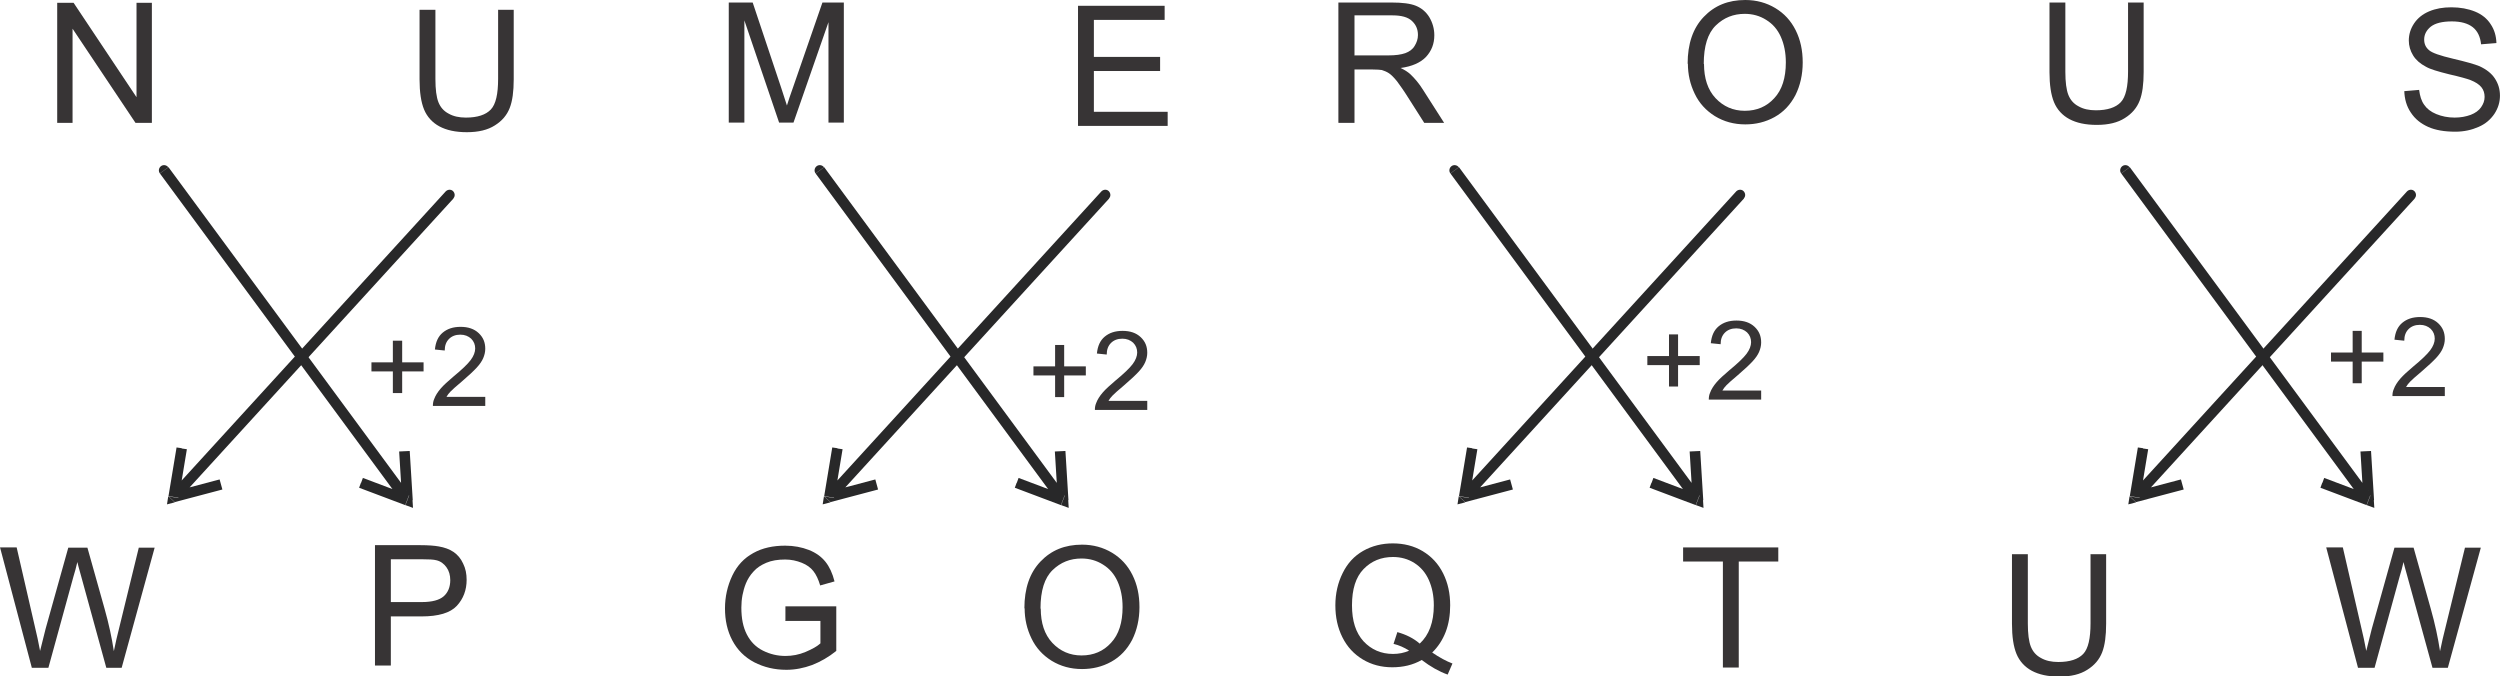<?xml version="1.0" encoding="UTF-8"?>
<!DOCTYPE svg PUBLIC "-//W3C//DTD SVG 1.1//EN" "http://www.w3.org/Graphics/SVG/1.1/DTD/svg11.dtd">
<!-- Creator: CorelDRAW 2021 (64-Bit) -->
<svg xmlns="http://www.w3.org/2000/svg" xml:space="preserve" width="9.932in" height="2.687in" version="1.1" style="shape-rendering:geometricPrecision; text-rendering:geometricPrecision; image-rendering:optimizeQuality; fill-rule:evenodd; clip-rule:evenodd"
viewBox="0 0 9928 2686"
 xmlns:xlink="http://www.w3.org/1999/xlink"
 xmlns:xodm="http://www.corel.com/coreldraw/odm/2003">
 <defs>
  <style type="text/css">
   <![CDATA[
    .fil0 {fill:#373435;fill-rule:nonzero}
    .fil1 {fill:#282829;fill-rule:nonzero}
   ]]>
  </style>
 </defs>
 <g id="Layer_x0020_1">
  <g id="_2163956368400">
   <polygon class="fil0" points="1560,1561 1560,1475 1475,1475 1475,1439 1560,1439 1560,1353 1597,1353 1597,1439 1682,1439 1682,1475 1597,1475 1597,1561 "/>
   <path id="_1" class="fil0" d="M1927 1575l0 37 -208 0c0,-9 1,-18 5,-27 5,-14 14,-28 26,-42 12,-14 29,-29 50,-47 34,-28 57,-50 69,-66 12,-16 18,-32 18,-46 0,-15 -5,-28 -16,-39 -11,-10 -25,-16 -43,-16 -19,0 -34,6 -45,17 -11,11 -17,26 -17,46l-39 -4c3,-30 13,-52 31,-67 18,-15 41,-23 71,-23 30,0 54,8 72,25 18,17 26,37 26,62 0,13 -3,25 -8,37 -5,12 -14,25 -26,38 -12,13 -32,32 -59,55 -23,19 -38,33 -45,40 -7,7 -12,14 -16,21l154 0z"/>
   <polygon class="fil0" points="227,488 227,11 292,11 542,386 542,11 603,11 603,488 538,488 288,114 288,488 "/>
   <path class="fil0" d="M1977 39l63 0 0 276c0,48 -5,86 -16,114 -11,28 -30,51 -59,69 -28,18 -65,27 -111,27 -45,0 -81,-8 -109,-23 -28,-15 -49,-38 -61,-67 -12,-29 -18,-69 -18,-120l0 -276 63 0 0 275c0,41 4,72 12,92 8,20 21,35 40,45 19,11 42,16 69,16 46,0 79,-11 99,-32 20,-21 29,-62 29,-122l0 -275z"/>
   <path class="fil0" d="M2894 487l0 -477 95 0 113 338c10,31 18,55 23,71 5,-17 14,-43 26,-77l115 -332 85 0 0 477 -61 0 0 -399 -139 399 -57 0 -138 -406 0 406 -61 0z"/>
   <polygon class="fil0" points="4281,500 4281,23 4625,23 4625,79 4344,79 4344,226 4607,226 4607,282 4344,282 4344,444 4637,444 4637,500 "/>
   <path class="fil0" d="M5315 487l0 -477 211 0c43,0 75,4 97,13 22,9 40,24 53,45 13,22 20,46 20,72 0,34 -11,62 -33,86 -22,23 -56,38 -101,44 17,8 29,16 38,24 18,17 36,38 52,64l83 130 -79 0 -63 -99c-18,-29 -34,-51 -45,-66 -12,-15 -23,-26 -32,-32 -9,-6 -19,-10 -29,-13 -7,-1 -19,-2 -35,-2l-73 0 0 212 -63 0zm63 -267l135 0c29,0 51,-3 68,-9 16,-6 29,-15 37,-29 8,-13 13,-27 13,-43 0,-23 -8,-41 -24,-56 -16,-15 -42,-22 -77,-22l-151 0 0 158z"/>
   <path class="fil0" d="M6702 253c0,-79 21,-141 64,-186 43,-45 97,-67 165,-67 44,0 84,11 119,32 35,21 62,50 81,88 19,38 28,80 28,128 0,48 -10,92 -29,130 -20,38 -47,67 -83,87 -36,20 -75,29 -116,29 -45,0 -85,-11 -121,-33 -35,-22 -62,-51 -80,-89 -18,-37 -27,-77 -27,-119zm65 1c0,57 15,103 46,136 31,33 70,50 116,50 48,0 87,-17 117,-50 31,-33 46,-81 46,-142 0,-39 -7,-73 -20,-102 -13,-29 -32,-51 -58,-67 -25,-16 -54,-24 -85,-24 -45,0 -83,15 -115,46 -32,31 -48,82 -48,153z"/>
   <path class="fil0" d="M126 2651l-126 -477 66 0 72 313c8,33 15,65 21,98 13,-51 20,-80 22,-88l90 -322 76 0 68 242c17,60 29,116 37,169 6,-30 14,-65 24,-104l75 -307 63 0 -131 477 -61 0 -100 -364c-8,-30 -14,-49 -15,-56 -5,22 -10,40 -15,56l-100 364 -66 0z"/>
   <path class="fil0" d="M1489 2642l0 -477 180 0c32,0 56,2 73,5 23,4 43,11 59,22 16,11 29,26 38,46 10,20 14,41 14,65 0,40 -13,75 -39,103 -26,28 -73,42 -140,42l-122 0 0 195 -63 0zm63 -251l123 0c41,0 70,-8 87,-23 17,-15 26,-37 26,-64 0,-20 -5,-37 -15,-51 -10,-14 -23,-24 -40,-28 -11,-3 -30,-4 -59,-4l-122 0 0 171z"/>
   <path class="fil0" d="M3119 2464l0 -56 202 0 0 177c-31,25 -63,43 -96,56 -33,12 -67,19 -102,19 -47,0 -89,-10 -128,-30 -38,-20 -67,-49 -87,-87 -20,-38 -29,-80 -29,-127 0,-46 10,-90 29,-130 19,-40 47,-70 84,-90 36,-20 78,-29 126,-29 34,0 66,6 94,17 28,11 50,27 66,47 16,20 28,46 36,78l-57 16c-7,-24 -16,-43 -27,-57 -11,-14 -26,-25 -46,-33 -20,-8 -42,-13 -66,-13 -29,0 -54,4 -75,13 -21,9 -38,20 -51,35 -13,14 -23,30 -30,47 -12,30 -18,62 -18,96 0,43 7,78 22,107 15,29 36,50 64,64 28,14 58,21 89,21 27,0 54,-5 80,-16 26,-11 46,-22 59,-34l0 -89 -140 0z"/>
   <path class="fil0" d="M4068 2416c0,-79 21,-141 64,-186 43,-45 97,-67 165,-67 44,0 84,11 119,32 35,21 62,50 81,88 19,38 28,80 28,128 0,48 -10,92 -29,130 -20,38 -47,67 -83,87 -36,20 -75,29 -116,29 -45,0 -85,-11 -121,-33 -35,-22 -62,-51 -80,-89 -18,-37 -27,-77 -27,-119zm65 1c0,57 15,103 46,136 31,33 70,50 116,50 48,0 87,-17 117,-50 31,-33 46,-81 46,-142 0,-39 -7,-73 -20,-102 -13,-29 -32,-51 -58,-67 -25,-16 -54,-24 -85,-24 -45,0 -83,15 -115,46 -32,31 -48,82 -48,153z"/>
   <path class="fil0" d="M5687 2591c29,20 57,35 81,44l-19 44c-34,-12 -69,-32 -103,-58 -35,20 -74,29 -117,29 -43,0 -82,-10 -117,-31 -35,-21 -62,-50 -81,-88 -19,-38 -28,-80 -28,-127 0,-47 10,-90 29,-128 19,-39 46,-68 81,-88 35,-20 75,-30 118,-30 44,0 84,10 119,31 35,21 62,50 81,88 19,38 28,80 28,127 0,39 -6,75 -18,106 -12,31 -30,59 -54,82zm-139 -81c36,10 66,25 90,46 37,-34 56,-85 56,-152 0,-39 -7,-72 -20,-101 -13,-29 -32,-51 -57,-67 -25,-16 -54,-24 -85,-24 -47,0 -86,16 -117,48 -31,32 -46,80 -46,144 0,62 15,109 46,143 31,33 70,50 117,50 22,0 44,-4 64,-13 -20,-13 -41,-22 -62,-27l15 -46z"/>
   <polygon class="fil0" points="6842,2651 6842,2230 6684,2230 6684,2174 7062,2174 7062,2230 6905,2230 6905,2651 "/>
   <path class="fil0" d="M8450 10l63 0 0 276c0,48 -5,86 -16,114 -11,28 -30,51 -59,69 -28,18 -65,27 -111,27 -45,0 -81,-8 -109,-23 -28,-15 -49,-38 -61,-67 -12,-29 -18,-69 -18,-120l0 -276 63 0 0 275c0,41 4,72 12,92 8,20 21,35 40,45 19,11 42,16 69,16 46,0 79,-11 99,-32 20,-21 29,-62 29,-122l0 -275z"/>
   <path class="fil0" d="M9548 362l59 -5c3,24 9,44 20,59 10,15 26,28 48,37 22,9 46,14 73,14 24,0 45,-4 64,-11 18,-7 32,-17 41,-30 9,-13 14,-26 14,-41 0,-15 -4,-28 -13,-39 -9,-11 -23,-20 -43,-28 -13,-5 -41,-13 -85,-23 -44,-11 -75,-20 -92,-30 -23,-12 -40,-27 -51,-45 -11,-18 -17,-38 -17,-59 0,-24 7,-47 21,-68 14,-21 34,-37 60,-48 26,-11 55,-16 88,-16 35,0 67,6 94,17 27,11 48,28 62,50 15,22 22,47 23,75l-61 5c-3,-30 -14,-53 -33,-68 -19,-15 -47,-23 -83,-23 -38,0 -66,7 -84,21 -17,14 -26,31 -26,51 0,17 6,31 19,42 12,11 44,22 95,34 51,12 87,22 106,30 28,13 48,29 61,49 13,20 20,42 20,68 0,25 -7,49 -22,72 -15,22 -35,40 -63,52 -27,12 -58,19 -92,19 -43,0 -79,-6 -108,-19 -29,-13 -52,-31 -69,-57 -17,-25 -25,-54 -26,-86z"/>
   <path class="fil0" d="M8301 2201l63 0 0 276c0,48 -5,86 -16,114 -11,28 -30,51 -59,69 -28,18 -65,27 -111,27 -45,0 -81,-8 -109,-23 -28,-15 -49,-38 -61,-67 -12,-29 -18,-69 -18,-120l0 -276 63 0 0 275c0,41 4,72 12,92 8,20 21,35 40,45 19,11 42,16 69,16 46,0 79,-11 99,-32 20,-21 29,-62 29,-122l0 -275z"/>
   <path class="fil0" d="M9364 2651l-126 -477 66 0 72 313c8,33 15,65 21,98 13,-51 20,-80 22,-88l90 -322 76 0 68 242c17,60 29,116 37,169 6,-30 14,-65 24,-104l75 -307 63 0 -131 477 -61 0 -100 -364c-8,-30 -14,-49 -15,-56 -5,22 -10,40 -15,56l-100 364 -66 0z"/>
   <g>
    <path class="fil1" d="M635 689c-7,-9 -5,-22 4,-29 9,-7 22,-5 29,4l-34 25zm946 1284l-946 -1284 34 -25 946 1284 -34 25zm29 33l15 -39 -28 21 -12 -195 42 -2 12 195 -28 21zm0 0l28 -21 2 32 -30 -11zm-176 -89l7 -19 183 69 -15 39 -183 -69 7 -19zm181 31c7,9 5,22 -4,29 -9,7 -22,5 -29,-4l34 -25z"/>
   </g>
   <g>
    <path class="fil1" d="M1770 760c8,-8 21,-9 29,-1 8,8 9,21 1,29l-31 -28zm-1075 1177l1075 -1177 31 28 -1075 1177 -31 -28zm-27 34l41 7 -26 -24 189 -50 11 40 -189 50 -26 -24zm0 0l26 24 -31 8 5 -32zm53 -190l21 3 -32 193 -41 -7 32 -193 21 3zm5 183c-8,8 -21,9 -29,1 -8,-8 -9,-21 -1,-29l31 28z"/>
   </g>
   <g>
    <path class="fil1" d="M3239 689c-7,-9 -5,-22 4,-29 9,-7 22,-5 29,4l-34 25zm946 1284l-946 -1284 34 -25 946 1284 -34 25zm29 33l15 -39 -28 21 -12 -195 42 -2 12 195 -28 21zm0 0l28 -21 2 32 -30 -11zm-176 -89l7 -19 183 69 -15 39 -183 -69 7 -19zm181 31c7,9 5,22 -4,29 -9,7 -22,5 -29,-4l34 -25z"/>
   </g>
   <g>
    <path class="fil1" d="M4374 760c8,-8 21,-9 29,-1 8,8 9,21 1,29l-31 -28zm-1075 1177l1075 -1177 31 28 -1075 1177 -31 -28zm-27 34l41 7 -26 -24 189 -50 11 40 -189 50 -26 -24zm0 0l26 24 -31 8 5 -32zm53 -190l21 3 -32 193 -41 -7 32 -193 21 3zm5 183c-8,8 -21,9 -29,1 -8,-8 -9,-21 -1,-29l31 28z"/>
   </g>
   <g>
    <path class="fil1" d="M5760 689c-7,-9 -5,-22 4,-29 9,-7 22,-5 29,4l-34 25zm946 1284l-946 -1284 34 -25 946 1284 -34 25zm29 33l15 -39 -28 21 -12 -195 42 -2 12 195 -28 21zm0 0l28 -21 2 32 -30 -11zm-176 -89l7 -19 183 69 -15 39 -183 -69 7 -19zm181 31c7,9 5,22 -4,29 -9,7 -22,5 -29,-4l34 -25z"/>
   </g>
   <g>
    <path class="fil1" d="M6895 760c8,-8 21,-9 29,-1 8,8 9,21 1,29l-31 -28zm-1075 1177l1075 -1177 31 28 -1075 1177 -31 -28zm-27 34l41 7 -26 -24 189 -50 11 40 -189 50 -26 -24zm0 0l26 24 -31 8 5 -32zm53 -190l21 3 -32 193 -41 -7 32 -193 21 3zm5 183c-8,8 -21,9 -29,1 -8,-8 -9,-21 -1,-29l31 28z"/>
   </g>
   <g>
    <path class="fil1" d="M8424 689c-7,-9 -5,-22 4,-29 9,-7 22,-5 29,4l-34 25zm946 1284l-946 -1284 34 -25 946 1284 -34 25zm29 33l15 -39 -28 21 -12 -195 42 -2 12 195 -28 21zm0 0l28 -21 2 32 -30 -11zm-176 -89l7 -19 183 69 -15 39 -183 -69 7 -19zm181 31c7,9 5,22 -4,29 -9,7 -22,5 -29,-4l34 -25z"/>
   </g>
   <g>
    <path class="fil1" d="M9559 760c8,-8 21,-9 29,-1 8,8 9,21 1,29l-31 -28zm-1075 1177l1075 -1177 31 28 -1075 1177 -31 -28zm-27 34l41 7 -26 -24 189 -50 11 40 -189 50 -26 -24zm0 0l26 24 -31 8 5 -32zm53 -190l21 3 -32 193 -41 -7 32 -193 21 3zm5 183c-8,8 -21,9 -29,1 -8,-8 -9,-21 -1,-29l31 28z"/>
   </g>
   <polygon class="fil0" points="4190,1577 4190,1491 4104,1491 4104,1455 4190,1455 4190,1370 4226,1370 4226,1455 4312,1455 4312,1491 4226,1491 4226,1577 "/>
   <path id="_1_0" class="fil0" d="M4556 1591l0 37 -208 0c0,-9 1,-18 5,-27 5,-14 14,-28 26,-42 12,-14 29,-29 50,-47 34,-28 57,-50 69,-66 12,-16 18,-32 18,-46 0,-15 -5,-28 -16,-39 -11,-10 -25,-16 -43,-16 -19,0 -34,6 -45,17 -11,11 -17,26 -17,46l-39 -4c3,-30 13,-52 31,-67 18,-15 41,-23 71,-23 30,0 54,8 72,25 18,17 26,37 26,62 0,13 -3,25 -8,37 -5,12 -14,25 -26,38 -12,13 -32,32 -59,55 -23,19 -38,33 -45,40 -7,7 -12,14 -16,21l154 0z"/>
   <polygon class="fil0" points="6628,1535 6628,1450 6542,1450 6542,1414 6628,1414 6628,1328 6664,1328 6664,1414 6750,1414 6750,1450 6664,1450 6664,1535 "/>
   <path id="_1_1" class="fil0" d="M6994 1550l0 37 -208 0c0,-9 1,-18 5,-27 5,-14 14,-28 26,-42 12,-14 29,-29 50,-47 34,-28 57,-50 69,-66 12,-16 18,-32 18,-46 0,-15 -5,-28 -16,-39 -11,-10 -25,-16 -43,-16 -19,0 -34,6 -45,17 -11,11 -17,26 -17,46l-39 -4c3,-30 13,-52 31,-67 18,-15 41,-23 71,-23 30,0 54,8 72,25 18,17 26,37 26,62 0,13 -3,25 -8,37 -5,12 -14,25 -26,38 -12,13 -32,32 -59,55 -23,19 -38,33 -45,40 -7,7 -12,14 -16,21l154 0z"/>
   <polygon class="fil0" points="9343,1522 9343,1436 9257,1436 9257,1400 9343,1400 9343,1314 9379,1314 9379,1400 9465,1400 9465,1436 9379,1436 9379,1522 "/>
   <path id="_1_2" class="fil0" d="M9709 1536l0 37 -208 0c0,-9 1,-18 5,-27 5,-14 14,-28 26,-42 12,-14 29,-29 50,-47 34,-28 57,-50 69,-66 12,-16 18,-32 18,-46 0,-15 -5,-28 -16,-39 -11,-10 -25,-16 -43,-16 -19,0 -34,6 -45,17 -11,11 -17,26 -17,46l-39 -4c3,-30 13,-52 31,-67 18,-15 41,-23 71,-23 30,0 54,8 72,25 18,17 26,37 26,62 0,13 -3,25 -8,37 -5,12 -14,25 -26,38 -12,13 -32,32 -59,55 -23,19 -38,33 -45,40 -7,7 -12,14 -16,21l154 0z"/>
  </g>
 </g>
</svg>
